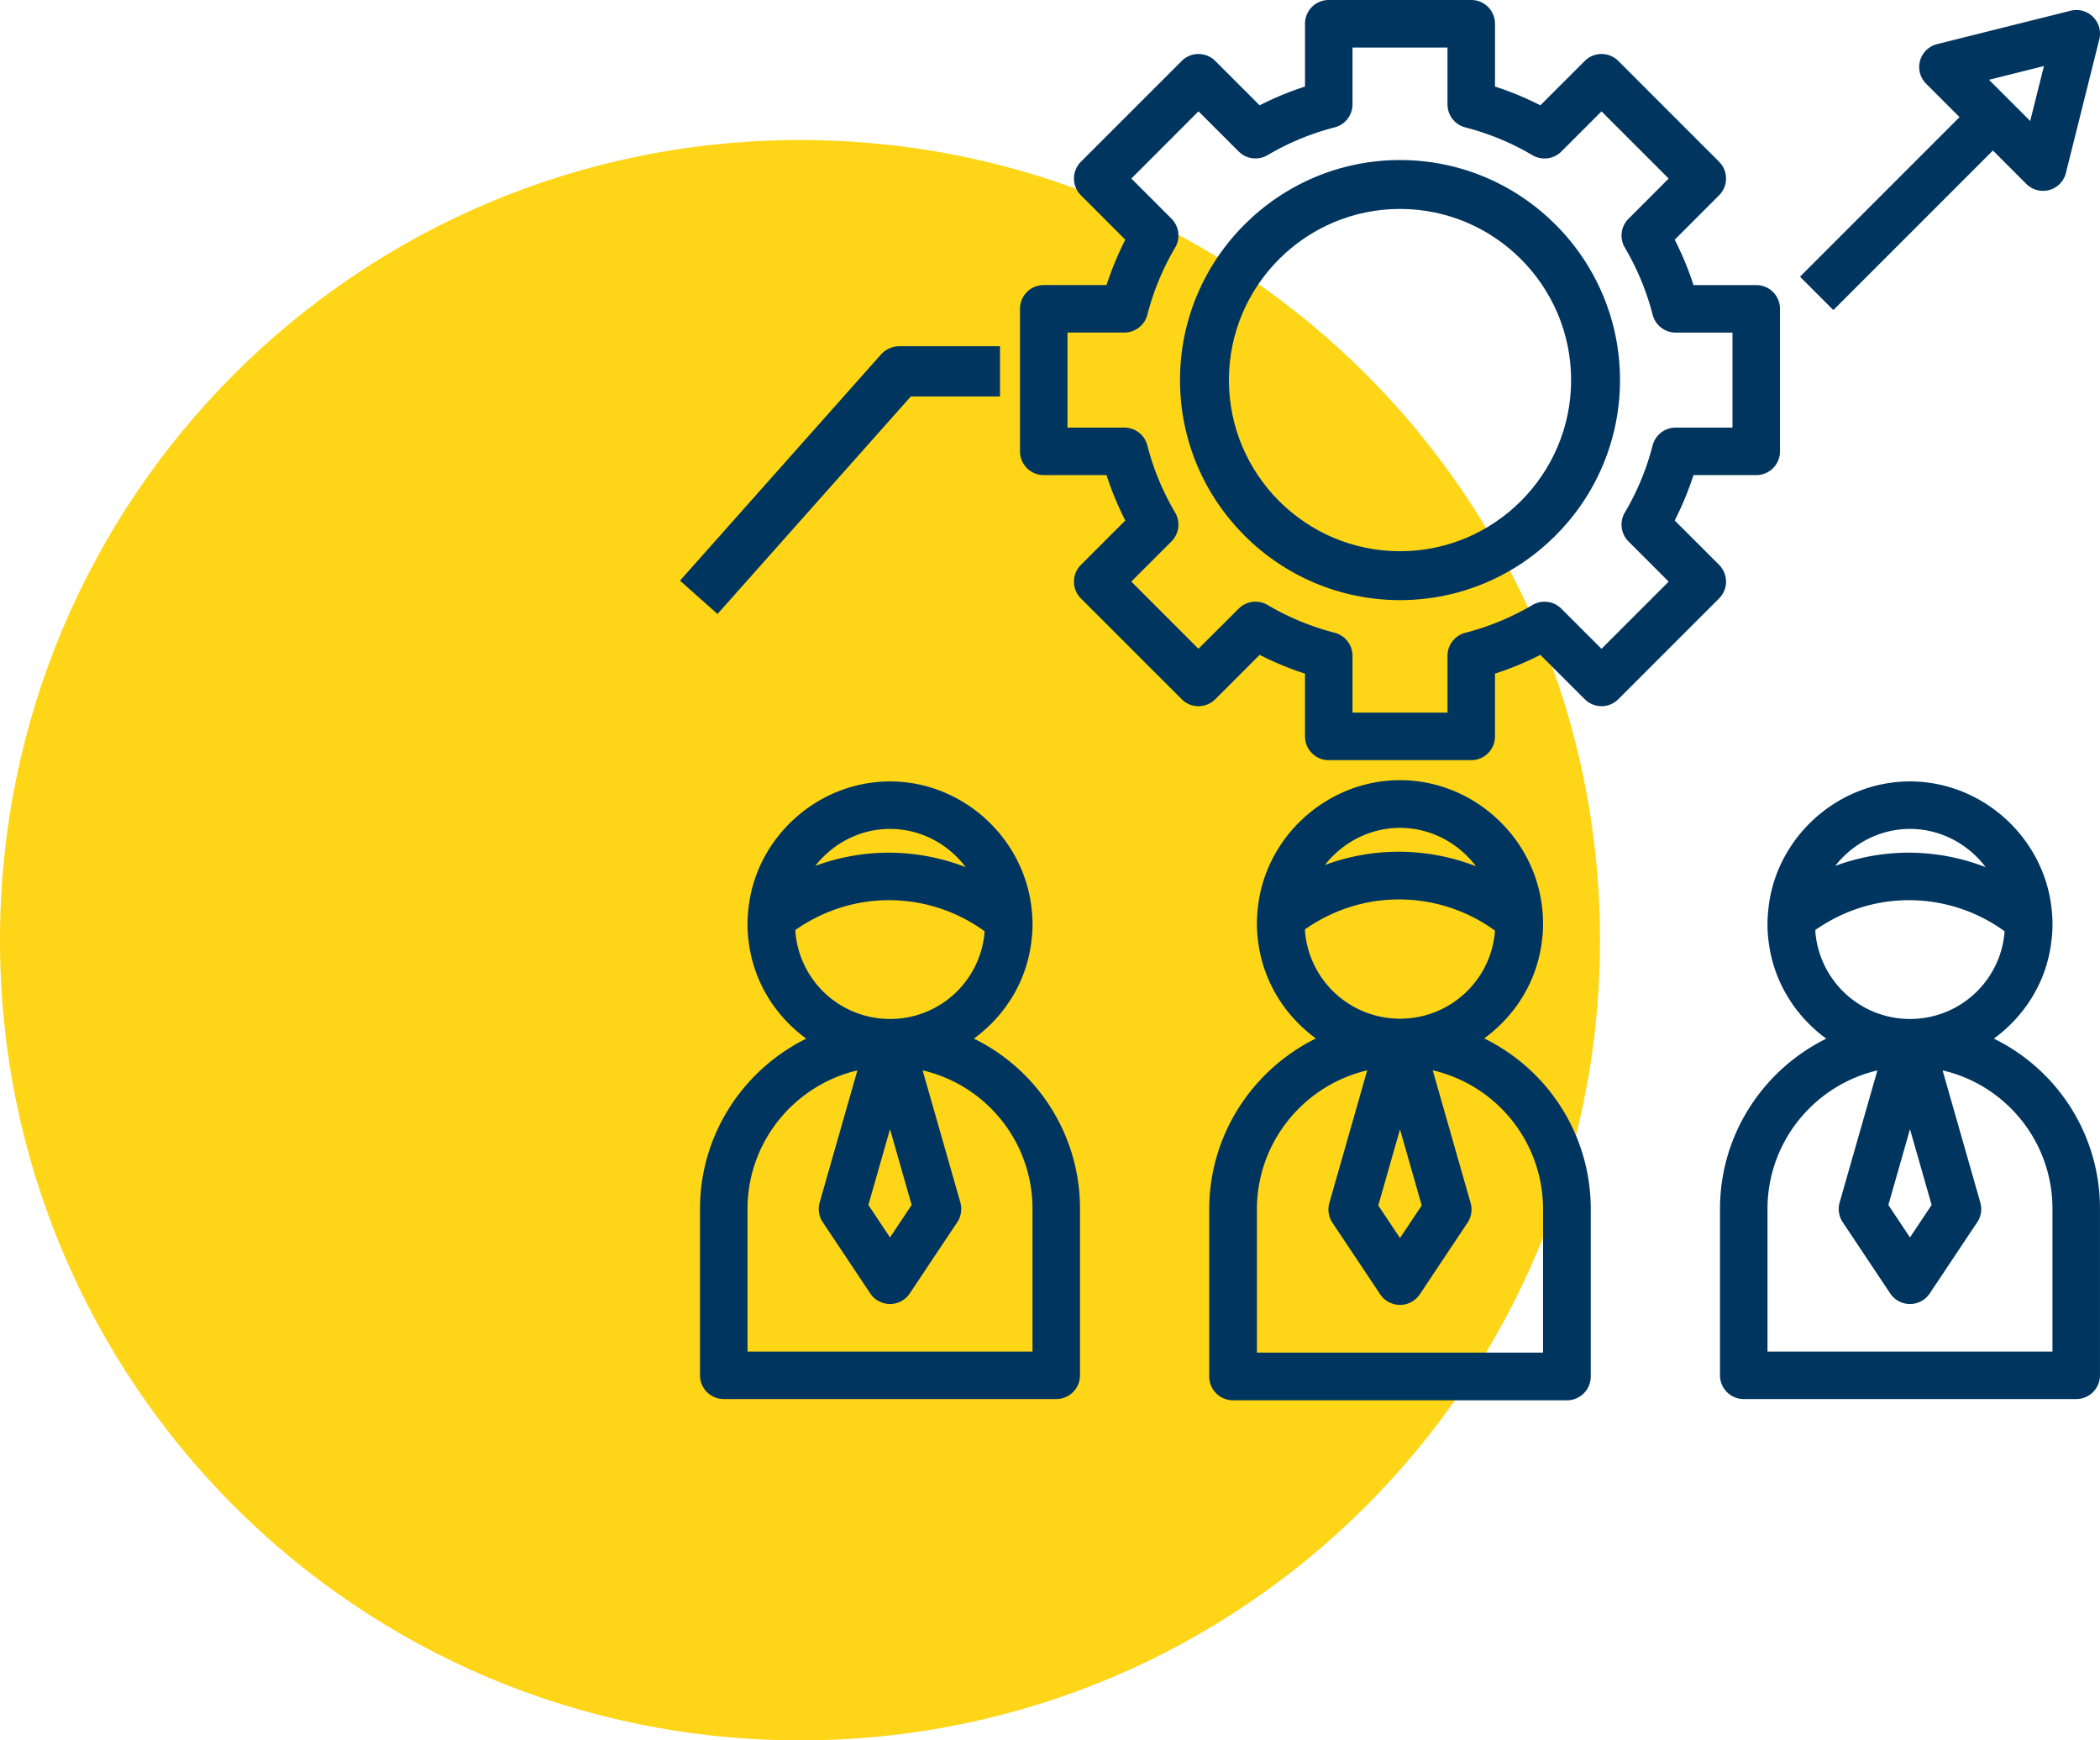 <svg width="105" height="87" xmlns="http://www.w3.org/2000/svg" xmlns:xlink="http://www.w3.org/1999/xlink" xmlns:svgjs="http://svgjs.com/svgjs" viewBox="815 3381 105 87"><svg width="80" height="80" xmlns="http://www.w3.org/2000/svg" xmlns:xlink="http://www.w3.org/1999/xlink" xmlns:svgjs="http://svgjs.com/svgjs" fill="#ffd518" x="815" y="3388"><svg xmlns="http://www.w3.org/2000/svg" xmlns:xlink="http://www.w3.org/1999/xlink" width="80" height="80"><path paint-order="stroke fill markers" fill-rule="evenodd" d="M40 80C17.88 80 0 62.12 0 40S17.88 0 40 0s40 17.88 40 40-17.88 40-40 40z"/></svg></svg><svg width="19" height="31" xmlns="http://www.w3.org/2000/svg" xmlns:xlink="http://www.w3.org/1999/xlink" xmlns:svgjs="http://svgjs.com/svgjs" viewBox="0 0.063 19 30.875" fill="#00355f" x="850" y="3420"><svg xmlns="http://www.w3.org/2000/svg" xmlns:xlink="http://www.w3.org/1999/xlink" width="19" height="31" viewBox="0.12 0.799 18.585 30.2"><path paint-order="stroke fill markers" fill-rule="evenodd" d="M13.516 13.375c1.525-1.114 2.598-2.812 2.817-4.804.035-.263.05-.528.05-.803 0-.227-.014-.444-.034-.638C16.02 3.58 12.975.8 9.413.8S2.805 3.58 2.48 7.108a6.104 6.104 0 0 0-.036.66c0 .274.014.539.045.775.222 2.011 1.298 3.719 2.828 4.835C2.245 14.896.12 18.054.12 21.707v8.131C.12 30.481.64 31 1.282 31h16.262a1.16 1.16 0 0 0 1.161-1.162v-8.13a9.232 9.232 0 0 0-2.721-6.572 9.302 9.302 0 0 0-2.468-1.76zM9.413 3.122c1.492 0 2.846.733 3.702 1.87a10.417 10.417 0 0 0-3.749-.708c-1.254 0-2.467.223-3.608.646.858-1.098 2.189-1.808 3.655-1.808zM4.795 8.264c-.01-.066-.008-.134-.012-.2 1.35-.939 2.917-1.457 4.583-1.457a7.95 7.95 0 0 1 4.671 1.518c-.004.056-.002.106-.01.166a4.63 4.63 0 0 1-4.614 4.124 4.639 4.639 0 0 1-4.618-4.15zm11.587 20.413H2.444v-6.97c0-3.294 2.298-6.054 5.374-6.777l-1.846 6.459c-.092.327-.038.68.152.963l2.323 3.484a1.162 1.162 0 0 0 1.932 0l2.323-3.484c.19-.284.244-.636.152-.963l-1.846-6.46a6.924 6.924 0 0 1 3.333 1.85 6.926 6.926 0 0 1 2.041 4.928v6.97zm-5.911-7.167l-1.058 1.588-1.058-1.588 1.058-3.706 1.058 3.706z"/></svg></svg><svg width="20" height="31" xmlns="http://www.w3.org/2000/svg" xmlns:xlink="http://www.w3.org/1999/xlink" xmlns:svgjs="http://svgjs.com/svgjs" viewBox="0.462 0 19.077 31" fill="#00355f" x="875" y="3420"><svg xmlns="http://www.w3.org/2000/svg" xmlns:xlink="http://www.w3.org/1999/xlink" width="20" height="31" viewBox="0.675 0.799 18.585 30.2"><path paint-order="stroke fill markers" fill-rule="evenodd" d="M14.07 13.375c1.525-1.114 2.598-2.812 2.818-4.804.035-.263.048-.528.048-.803 0-.227-.012-.444-.033-.638C16.575 3.58 13.53.8 9.967.8 6.405.8 3.36 3.58 3.034 7.108a6.104 6.104 0 0 0-.036.66c0 .274.014.539.045.775.222 2.011 1.299 3.719 2.828 4.835C2.8 14.896.675 18.054.675 21.707v8.131c0 .643.519 1.162 1.161 1.162h16.262a1.16 1.16 0 0 0 1.162-1.162v-8.13a9.231 9.231 0 0 0-2.722-6.572 9.295 9.295 0 0 0-2.468-1.76zM9.967 3.122c1.492 0 2.846.733 3.702 1.87a10.417 10.417 0 0 0-3.748-.708 10.36 10.36 0 0 0-3.61.646c.86-1.098 2.19-1.808 3.656-1.808zM5.35 8.264c-.01-.066-.007-.134-.012-.2 1.351-.939 2.917-1.457 4.584-1.457a7.95 7.95 0 0 1 4.67 1.518c-.004.056-.002.106-.01.166a4.63 4.63 0 0 1-4.614 4.124 4.64 4.64 0 0 1-4.618-4.15zm11.587 20.413H2.998v-6.97c0-3.294 2.298-6.054 5.374-6.777l-1.845 6.459a1.16 1.16 0 0 0 .15.963l2.324 3.484a1.162 1.162 0 0 0 1.933 0l2.323-3.484c.189-.284.244-.636.15-.963l-1.845-6.46a6.924 6.924 0 0 1 3.334 1.85 6.926 6.926 0 0 1 2.04 4.928v6.97zm-5.91-7.167l-1.059 1.588L8.91 21.51l1.058-3.706 1.058 3.706z"/></svg></svg><svg width="19" height="31" xmlns="http://www.w3.org/2000/svg" xmlns:xlink="http://www.w3.org/1999/xlink" xmlns:svgjs="http://svgjs.com/svgjs" viewBox="0 0.063 19 30.875" fill="#00355f" x="901" y="3420"><svg xmlns="http://www.w3.org/2000/svg" xmlns:xlink="http://www.w3.org/1999/xlink" width="19" height="31" viewBox="0.229 0.799 18.585 30.2"><path paint-order="stroke fill markers" fill-rule="evenodd" d="M13.624 13.375c1.525-1.114 2.598-2.812 2.818-4.804.035-.263.049-.528.049-.803 0-.227-.013-.444-.034-.638C16.13 3.58 13.084.8 9.52.8 5.96.8 2.913 3.58 2.588 7.108a6.104 6.104 0 0 0-.036.66c0 .274.014.539.045.775.222 2.011 1.299 3.719 2.829 4.835C2.353 14.896.229 18.054.229 21.707v8.131C.229 30.481.749 31 1.39 31h16.261a1.16 1.16 0 0 0 1.162-1.162v-8.13a9.231 9.231 0 0 0-2.722-6.572 9.29 9.29 0 0 0-2.468-1.76zM9.52 3.122c1.492 0 2.846.733 3.702 1.87a10.417 10.417 0 0 0-3.748-.708 10.36 10.36 0 0 0-3.609.646c.858-1.098 2.19-1.808 3.655-1.808zM4.903 8.264c-.01-.066-.007-.134-.011-.2 1.35-.939 2.916-1.457 4.583-1.457a7.95 7.95 0 0 1 4.67 1.518c-.004.056-.002.106-.01.166a4.63 4.63 0 0 1-4.614 4.124 4.64 4.64 0 0 1-4.618-4.15zm11.588 20.413H2.552v-6.97c0-3.294 2.299-6.054 5.375-6.777L6.08 21.389c-.093.327-.038.68.15.963l2.324 3.484a1.162 1.162 0 0 0 1.933 0l2.323-3.484c.19-.284.244-.636.15-.963l-1.845-6.46c1.251.291 2.402.92 3.334 1.85a6.926 6.926 0 0 1 2.04 4.928v6.97zM10.58 21.51L9.52 23.098 8.463 21.51l1.058-3.706 1.059 3.706z"/></svg></svg><svg width="16" height="14" xmlns="http://www.w3.org/2000/svg" xmlns:xlink="http://www.w3.org/1999/xlink" xmlns:svgjs="http://svgjs.com/svgjs" viewBox="0 0.307 16 13.385" fill="#00355f" x="849" y="3398"><svg xmlns="http://www.w3.org/2000/svg" xmlns:xlink="http://www.w3.org/1999/xlink" width="16" height="14" viewBox="0.253 0.73 14.806 12.387"><path paint-order="stroke fill markers" fill-rule="evenodd" d="M10.934 3.053h4.125V.73h-4.646a1.16 1.16 0 0 0-.868.39L.253 11.574l1.735 1.543 8.946-10.064z"/></svg></svg><svg width="22" height="22" xmlns="http://www.w3.org/2000/svg" xmlns:xlink="http://www.w3.org/1999/xlink" xmlns:svgjs="http://svgjs.com/svgjs" fill="#00355f" x="874" y="3389"><svg xmlns="http://www.w3.org/2000/svg" xmlns:xlink="http://www.w3.org/1999/xlink" width="22" height="22" viewBox="0.513 0.437 20.908 20.908"><path paint-order="stroke fill markers" fill-rule="evenodd" d="M10.967.437C5.202.437.513 5.127.513 10.891c0 5.765 4.69 10.454 10.454 10.454 5.765 0 10.454-4.689 10.454-10.454 0-5.764-4.69-10.454-10.454-10.454zm0 18.585c-4.482 0-8.13-3.648-8.13-8.13 0-4.483 3.648-8.132 8.13-8.132 4.482 0 8.131 3.649 8.131 8.131 0 4.483-3.649 8.131-8.13 8.131z"/></svg></svg><svg width="15" height="16" xmlns="http://www.w3.org/2000/svg" xmlns:xlink="http://www.w3.org/1999/xlink" xmlns:svgjs="http://svgjs.com/svgjs" viewBox="0 0.5 15 15" fill="#00355f" x="905" y="3381"><svg xmlns="http://www.w3.org/2000/svg" xmlns:xlink="http://www.w3.org/1999/xlink" width="15" height="16" viewBox="0.055 0.307 14.759 14.759"><path paint-order="stroke fill markers" fill-rule="evenodd" d="M1.696 15.066l7.85-7.848 1.643 1.643a1.16 1.16 0 0 0 1.948-.54l1.642-6.57c.1-.397-.017-.815-.306-1.103a1.157 1.157 0 0 0-1.102-.306l-6.57 1.643a1.16 1.16 0 0 0-.54 1.948l1.643 1.643-7.849 7.849 1.641 1.641zm10.36-12.002l-.676 2.703L9.353 3.74l2.703-.676z"/></svg></svg><svg width="38" height="38" xmlns="http://www.w3.org/2000/svg" xmlns:xlink="http://www.w3.org/1999/xlink" xmlns:svgjs="http://svgjs.com/svgjs" fill="#00355f" x="866" y="3381"><svg xmlns="http://www.w3.org/2000/svg" width="38" height="38" viewBox="0.382 0.306 37.17 37.17"><path paint-order="stroke fill markers" fill-rule="evenodd" d="M32.403 25.756c.362-.712.67-1.454.917-2.218h3.07a1.16 1.16 0 0 0 1.162-1.162v-6.97a1.16 1.16 0 0 0-1.161-1.16h-3.07a15.214 15.214 0 0 0-.918-2.22l2.169-2.17a1.16 1.16 0 0 0 0-1.642l-4.928-4.927a1.16 1.16 0 0 0-1.642 0l-2.17 2.169a14.993 14.993 0 0 0-2.219-.918v-3.07A1.16 1.16 0 0 0 22.452.306h-6.97a1.16 1.16 0 0 0-1.161 1.162v3.07a15.24 15.24 0 0 0-2.219.918l-2.17-2.169a1.16 1.16 0 0 0-1.642 0L3.363 8.214a1.16 1.16 0 0 0 0 1.643l2.169 2.17c-.363.712-.67 1.454-.918 2.218h-3.07a1.16 1.16 0 0 0-1.162 1.162v6.969c0 .642.52 1.162 1.162 1.162h3.07c.247.764.555 1.506.918 2.218l-2.17 2.17a1.16 1.16 0 0 0 0 1.643l4.928 4.927a1.16 1.16 0 0 0 1.643 0l2.17-2.169c.711.363 1.453.67 2.218.918v3.07c0 .642.52 1.161 1.161 1.161h6.97a1.16 1.16 0 0 0 1.161-1.161v-3.07a15.257 15.257 0 0 0 2.219-.918l2.17 2.169a1.16 1.16 0 0 0 1.642 0l4.928-4.927a1.16 1.16 0 0 0 0-1.643l-2.17-2.17zm-3.58 6.276l-1.965-1.964a1.167 1.167 0 0 0-1.413-.179 12.644 12.644 0 0 1-3.283 1.359 1.162 1.162 0 0 0-.872 1.124v2.781h-4.646v-2.78c0-.53-.359-.993-.871-1.126a12.643 12.643 0 0 1-3.284-1.36 1.167 1.167 0 0 0-1.412.18L9.11 32.03l-3.285-3.285 1.965-1.965c.375-.374.448-.956.178-1.413a12.643 12.643 0 0 1-1.358-3.283 1.162 1.162 0 0 0-1.125-.87h-2.78v-4.647h2.78c.53 0 .992-.359 1.126-.87a12.644 12.644 0 0 1 1.359-3.285 1.163 1.163 0 0 0-.179-1.412L5.828 9.036 9.112 5.75l1.966 1.964c.375.374.957.447 1.412.179a12.63 12.63 0 0 1 3.284-1.36c.511-.132.87-.594.87-1.124V2.63h4.646v2.78c0 .53.36.992.872 1.126 1.157.298 2.262.755 3.283 1.359a1.167 1.167 0 0 0 1.413-.179l1.965-1.964 3.285 3.285-1.964 1.965a1.162 1.162 0 0 0-.18 1.413 12.64 12.64 0 0 1 1.36 3.283c.132.511.595.87 1.124.87h2.78v4.647h-2.78c-.53 0-.992.358-1.125.87a12.64 12.64 0 0 1-1.36 3.284 1.163 1.163 0 0 0 .18 1.413l1.964 1.965-3.284 3.285z"/></svg></svg></svg>